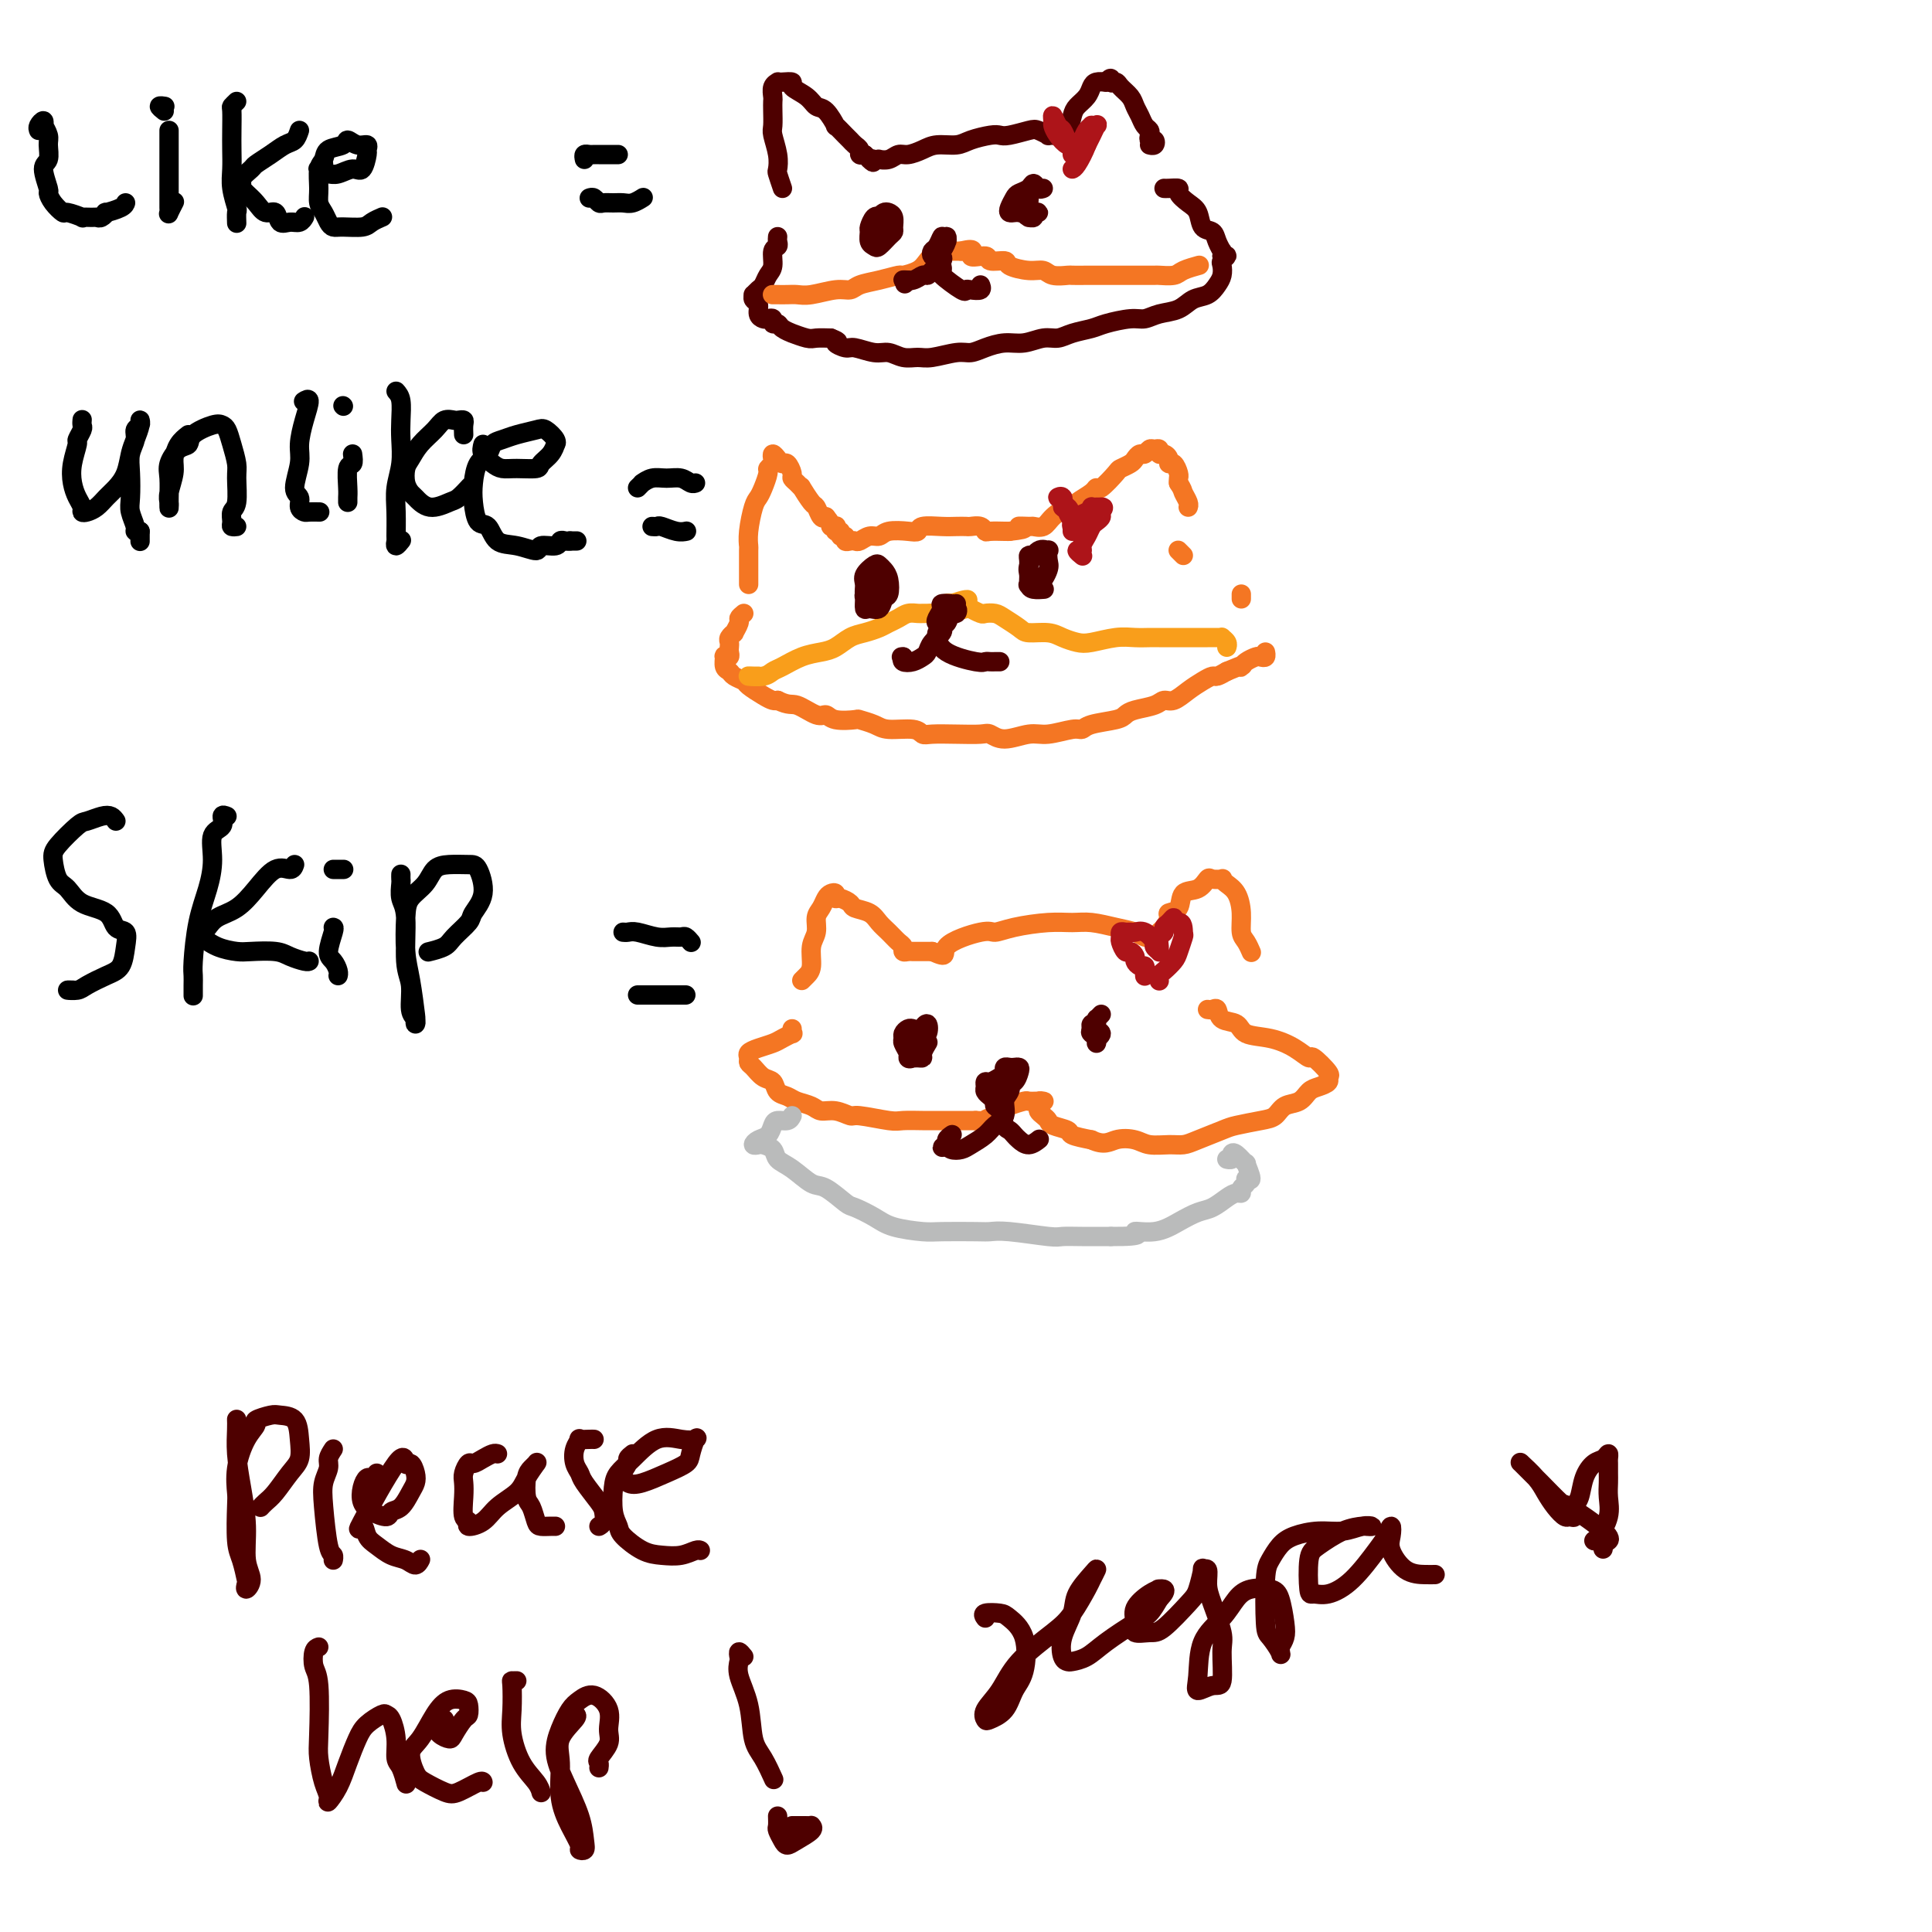 <svg viewBox='0 0 400 400' version='1.1' xmlns='http://www.w3.org/2000/svg' xmlns:xlink='http://www.w3.org/1999/xlink'><g fill='none' stroke='#000000' stroke-width='4' stroke-linecap='round' stroke-linejoin='round'><path d='M8,27c-0.111,-0.275 -0.222,-0.551 0,-1c0.222,-0.449 0.777,-1.072 1,-1c0.223,0.072 0.114,0.839 0,1c-0.114,0.161 -0.231,-0.283 0,0c0.231,0.283 0.812,1.291 1,2c0.188,0.709 -0.017,1.117 0,2c0.017,0.883 0.255,2.242 0,3c-0.255,0.758 -1.003,0.915 -1,2c0.003,1.085 0.758,3.099 1,4c0.242,0.901 -0.028,0.690 0,1c0.028,0.310 0.356,1.141 1,2c0.644,0.859 1.605,1.747 2,2c0.395,0.253 0.224,-0.129 1,0c0.776,0.129 2.498,0.768 3,1c0.502,0.232 -0.215,0.058 0,0c0.215,-0.058 1.361,-0.001 2,0c0.639,0.001 0.770,-0.055 1,0c0.230,0.055 0.559,0.221 1,0c0.441,-0.221 0.994,-0.830 1,-1c0.006,-0.170 -0.534,0.099 0,0c0.534,-0.099 2.144,-0.565 3,-1c0.856,-0.435 0.959,-0.839 1,-1c0.041,-0.161 0.021,-0.081 0,0'/><path d='M35,27c0.000,0.865 0.000,1.730 0,2c-0.000,0.270 -0.000,-0.054 0,1c0.000,1.054 0.000,3.487 0,5c-0.000,1.513 -0.001,2.106 0,3c0.001,0.894 0.004,2.089 0,3c-0.004,0.911 -0.015,1.540 0,2c0.015,0.460 0.056,0.752 0,1c-0.056,0.248 -0.207,0.451 0,0c0.207,-0.451 0.774,-1.558 1,-2c0.226,-0.442 0.113,-0.221 0,0'/><path d='M34,23c-0.533,-0.422 -1.067,-0.844 -1,-1c0.067,-0.156 0.733,-0.044 1,0c0.267,0.044 0.133,0.022 0,0'/><path d='M49,21c-0.422,0.405 -0.845,0.810 -1,1c-0.155,0.190 -0.043,0.163 0,1c0.043,0.837 0.015,2.536 0,4c-0.015,1.464 -0.018,2.691 0,4c0.018,1.309 0.057,2.698 0,4c-0.057,1.302 -0.212,2.517 0,4c0.212,1.483 0.789,3.232 1,4c0.211,0.768 0.057,0.553 0,1c-0.057,0.447 -0.016,1.556 0,2c0.016,0.444 0.008,0.222 0,0'/><path d='M62,27c-0.264,0.778 -0.528,1.555 -1,2c-0.472,0.445 -1.154,0.556 -2,1c-0.846,0.444 -1.858,1.219 -3,2c-1.142,0.781 -2.416,1.567 -3,2c-0.584,0.433 -0.479,0.511 -1,1c-0.521,0.489 -1.668,1.387 -2,2c-0.332,0.613 0.152,0.940 0,1c-0.152,0.060 -0.939,-0.148 -1,0c-0.061,0.148 0.603,0.650 1,1c0.397,0.350 0.525,0.546 1,1c0.475,0.454 1.296,1.165 2,2c0.704,0.835 1.291,1.794 2,2c0.709,0.206 1.538,-0.341 2,0c0.462,0.341 0.555,1.569 1,2c0.445,0.431 1.243,0.064 2,0c0.757,-0.064 1.473,0.175 2,0c0.527,-0.175 0.865,-0.764 1,-1c0.135,-0.236 0.068,-0.118 0,0'/><path d='M67,34c-0.398,0.454 -0.795,0.907 -1,1c-0.205,0.093 -0.217,-0.176 0,0c0.217,0.176 0.663,0.796 1,1c0.337,0.204 0.563,-0.009 1,0c0.437,0.009 1.083,0.238 2,0c0.917,-0.238 2.104,-0.944 3,-1c0.896,-0.056 1.503,0.536 2,0c0.497,-0.536 0.886,-2.201 1,-3c0.114,-0.799 -0.047,-0.733 0,-1c0.047,-0.267 0.303,-0.868 0,-1c-0.303,-0.132 -1.166,0.206 -2,0c-0.834,-0.206 -1.639,-0.955 -2,-1c-0.361,-0.045 -0.279,0.613 -1,1c-0.721,0.387 -2.247,0.502 -3,1c-0.753,0.498 -0.735,1.379 -1,2c-0.265,0.621 -0.814,0.982 -1,2c-0.186,1.018 -0.009,2.693 0,4c0.009,1.307 -0.151,2.245 0,3c0.151,0.755 0.614,1.327 1,2c0.386,0.673 0.694,1.445 1,2c0.306,0.555 0.611,0.891 1,1c0.389,0.109 0.861,-0.009 2,0c1.139,0.009 2.944,0.147 4,0c1.056,-0.147 1.361,-0.578 2,-1c0.639,-0.422 1.611,-0.835 2,-1c0.389,-0.165 0.194,-0.083 0,0'/><path d='M121,33c-0.087,-0.423 -0.174,-0.845 0,-1c0.174,-0.155 0.610,-0.041 1,0c0.390,0.041 0.735,0.011 1,0c0.265,-0.011 0.449,-0.003 1,0c0.551,0.003 1.467,0.001 2,0c0.533,-0.001 0.682,-0.000 1,0c0.318,0.000 0.805,0.000 1,0c0.195,-0.000 0.097,-0.000 0,0'/><path d='M122,41c0.327,-0.113 0.654,-0.227 1,0c0.346,0.227 0.711,0.794 1,1c0.289,0.206 0.502,0.051 1,0c0.498,-0.051 1.282,0.000 2,0c0.718,-0.000 1.369,-0.053 2,0c0.631,0.053 1.241,0.210 2,0c0.759,-0.210 1.666,-0.787 2,-1c0.334,-0.213 0.095,-0.061 0,0c-0.095,0.061 -0.048,0.030 0,0'/><path d='M17,87c0.009,-0.099 0.017,-0.198 0,0c-0.017,0.198 -0.061,0.692 0,1c0.061,0.308 0.226,0.431 0,1c-0.226,0.569 -0.842,1.584 -1,2c-0.158,0.416 0.144,0.234 0,1c-0.144,0.766 -0.733,2.482 -1,4c-0.267,1.518 -0.213,2.838 0,4c0.213,1.162 0.585,2.166 1,3c0.415,0.834 0.874,1.500 1,2c0.126,0.500 -0.080,0.836 0,1c0.080,0.164 0.445,0.155 1,0c0.555,-0.155 1.301,-0.457 2,-1c0.699,-0.543 1.353,-1.327 2,-2c0.647,-0.673 1.287,-1.234 2,-2c0.713,-0.766 1.497,-1.737 2,-3c0.503,-1.263 0.724,-2.819 1,-4c0.276,-1.181 0.606,-1.989 1,-3c0.394,-1.011 0.853,-2.227 1,-3c0.147,-0.773 -0.017,-1.102 0,-1c0.017,0.102 0.215,0.637 0,1c-0.215,0.363 -0.842,0.555 -1,1c-0.158,0.445 0.153,1.143 0,2c-0.153,0.857 -0.769,1.872 -1,3c-0.231,1.128 -0.077,2.369 0,4c0.077,1.631 0.076,3.653 0,5c-0.076,1.347 -0.227,2.021 0,3c0.227,0.979 0.830,2.264 1,3c0.170,0.736 -0.094,0.925 0,1c0.094,0.075 0.547,0.038 1,0'/><path d='M29,110c0.000,3.667 0.000,1.833 0,0'/><path d='M39,90c-0.724,0.568 -1.448,1.136 -2,2c-0.552,0.864 -0.933,2.025 -1,3c-0.067,0.975 0.178,1.765 0,3c-0.178,1.235 -0.780,2.915 -1,4c-0.220,1.085 -0.059,1.574 0,2c0.059,0.426 0.014,0.789 0,1c-0.014,0.211 0.002,0.270 0,0c-0.002,-0.270 -0.021,-0.870 0,-2c0.021,-1.130 0.083,-2.792 0,-4c-0.083,-1.208 -0.310,-1.963 0,-3c0.310,-1.037 1.158,-2.355 2,-3c0.842,-0.645 1.679,-0.616 2,-1c0.321,-0.384 0.127,-1.181 1,-2c0.873,-0.819 2.812,-1.660 4,-2c1.188,-0.340 1.624,-0.179 2,0c0.376,0.179 0.690,0.377 1,1c0.310,0.623 0.615,1.672 1,3c0.385,1.328 0.850,2.937 1,4c0.150,1.063 -0.013,1.581 0,3c0.013,1.419 0.203,3.739 0,5c-0.203,1.261 -0.800,1.462 -1,2c-0.200,0.538 -0.002,1.412 0,2c0.002,0.588 -0.192,0.889 0,1c0.192,0.111 0.769,0.032 1,0c0.231,-0.032 0.115,-0.016 0,0'/><path d='M63,83c-0.135,0.087 -0.269,0.174 0,0c0.269,-0.174 0.943,-0.607 1,0c0.057,0.607 -0.503,2.256 -1,4c-0.497,1.744 -0.933,3.584 -1,5c-0.067,1.416 0.234,2.408 0,4c-0.234,1.592 -1.003,3.786 -1,5c0.003,1.214 0.779,1.450 1,2c0.221,0.550 -0.112,1.415 0,2c0.112,0.585 0.669,0.889 1,1c0.331,0.111 0.435,0.030 1,0c0.565,-0.030 1.590,-0.009 2,0c0.410,0.009 0.205,0.004 0,0'/><path d='M73,94c0.113,0.839 0.226,1.679 0,2c-0.226,0.321 -0.793,0.125 -1,1c-0.207,0.875 -0.056,2.822 0,4c0.056,1.178 0.015,1.586 0,2c-0.015,0.414 -0.004,0.832 0,1c0.004,0.168 0.002,0.084 0,0'/><path d='M71,84c0.000,0.000 0.100,0.100 0.1,0.1'/><path d='M82,81c0.420,0.482 0.841,0.964 1,2c0.159,1.036 0.057,2.628 0,4c-0.057,1.372 -0.068,2.526 0,4c0.068,1.474 0.215,3.269 0,5c-0.215,1.731 -0.791,3.397 -1,5c-0.209,1.603 -0.052,3.144 0,5c0.052,1.856 0.000,4.028 0,5c-0.000,0.972 0.051,0.745 0,1c-0.051,0.255 -0.206,0.992 0,1c0.206,0.008 0.773,-0.712 1,-1c0.227,-0.288 0.113,-0.144 0,0'/><path d='M96,90c-0.026,-0.733 -0.052,-1.466 0,-2c0.052,-0.534 0.181,-0.870 0,-1c-0.181,-0.130 -0.671,-0.054 -1,0c-0.329,0.054 -0.497,0.087 -1,0c-0.503,-0.087 -1.340,-0.295 -2,0c-0.660,0.295 -1.145,1.094 -2,2c-0.855,0.906 -2.082,1.921 -3,3c-0.918,1.079 -1.526,2.224 -2,3c-0.474,0.776 -0.813,1.183 -1,2c-0.187,0.817 -0.222,2.044 0,3c0.222,0.956 0.702,1.642 1,2c0.298,0.358 0.413,0.390 1,1c0.587,0.610 1.646,1.799 3,2c1.354,0.201 3.002,-0.585 4,-1c0.998,-0.415 1.346,-0.458 2,-1c0.654,-0.542 1.616,-1.583 2,-2c0.384,-0.417 0.192,-0.208 0,0'/><path d='M100,92c-0.182,0.650 -0.364,1.299 0,2c0.364,0.701 1.273,1.453 2,2c0.727,0.547 1.273,0.887 2,1c0.727,0.113 1.635,-0.002 3,0c1.365,0.002 3.188,0.120 4,0c0.812,-0.120 0.611,-0.479 1,-1c0.389,-0.521 1.366,-1.205 2,-2c0.634,-0.795 0.926,-1.702 1,-2c0.074,-0.298 -0.070,0.014 0,0c0.070,-0.014 0.353,-0.354 0,-1c-0.353,-0.646 -1.341,-1.597 -2,-2c-0.659,-0.403 -0.988,-0.259 -2,0c-1.012,0.259 -2.709,0.634 -4,1c-1.291,0.366 -2.178,0.723 -3,1c-0.822,0.277 -1.580,0.474 -2,1c-0.420,0.526 -0.503,1.382 -1,2c-0.497,0.618 -1.409,1.000 -2,2c-0.591,1.000 -0.861,2.618 -1,4c-0.139,1.382 -0.145,2.527 0,4c0.145,1.473 0.442,3.275 1,4c0.558,0.725 1.376,0.372 2,1c0.624,0.628 1.053,2.236 2,3c0.947,0.764 2.411,0.684 4,1c1.589,0.316 3.305,1.027 4,1c0.695,-0.027 0.371,-0.792 1,-1c0.629,-0.208 2.210,0.140 3,0c0.790,-0.140 0.790,-0.768 1,-1c0.210,-0.232 0.632,-0.066 1,0c0.368,0.066 0.684,0.033 1,0'/><path d='M118,112c2.500,0.000 1.250,0.000 0,0'/><path d='M132,101c0.464,-0.454 0.929,-0.907 1,-1c0.071,-0.093 -0.251,0.175 0,0c0.251,-0.175 1.076,-0.793 2,-1c0.924,-0.207 1.946,-0.003 3,0c1.054,0.003 2.138,-0.195 3,0c0.862,0.195 1.501,0.783 2,1c0.499,0.217 0.857,0.062 1,0c0.143,-0.062 0.072,-0.031 0,0'/><path d='M135,109c0.384,0.030 0.769,0.061 1,0c0.231,-0.061 0.309,-0.212 1,0c0.691,0.212 1.994,0.788 3,1c1.006,0.212 1.716,0.061 2,0c0.284,-0.061 0.142,-0.030 0,0'/><path d='M24,170c-0.279,-0.393 -0.558,-0.786 -1,-1c-0.442,-0.214 -1.047,-0.250 -2,0c-0.953,0.250 -2.253,0.785 -3,1c-0.747,0.215 -0.941,0.111 -2,1c-1.059,0.889 -2.985,2.770 -4,4c-1.015,1.230 -1.120,1.809 -1,3c0.120,1.191 0.465,2.995 1,4c0.535,1.005 1.261,1.209 2,2c0.739,0.791 1.491,2.167 3,3c1.509,0.833 3.776,1.123 5,2c1.224,0.877 1.406,2.342 2,3c0.594,0.658 1.599,0.508 2,1c0.401,0.492 0.197,1.624 0,3c-0.197,1.376 -0.387,2.996 -1,4c-0.613,1.004 -1.649,1.393 -3,2c-1.351,0.607 -3.017,1.430 -4,2c-0.983,0.570 -1.284,0.885 -2,1c-0.716,0.115 -1.847,0.031 -2,0c-0.153,-0.031 0.670,-0.009 1,0c0.330,0.009 0.165,0.004 0,0'/><path d='M47,169c-0.485,-0.196 -0.969,-0.393 -1,0c-0.031,0.393 0.392,1.374 0,2c-0.392,0.626 -1.597,0.895 -2,2c-0.403,1.105 -0.003,3.044 0,5c0.003,1.956 -0.392,3.927 -1,6c-0.608,2.073 -1.431,4.248 -2,7c-0.569,2.752 -0.885,6.083 -1,8c-0.115,1.917 -0.031,2.421 0,3c0.031,0.579 0.008,1.233 0,2c-0.008,0.767 -0.002,1.648 0,2c0.002,0.352 0.001,0.176 0,0'/><path d='M61,179c-0.179,0.515 -0.359,1.030 -1,1c-0.641,-0.030 -1.744,-0.604 -3,0c-1.256,0.604 -2.665,2.386 -4,4c-1.335,1.614 -2.594,3.062 -4,4c-1.406,0.938 -2.957,1.368 -4,2c-1.043,0.632 -1.576,1.465 -2,2c-0.424,0.535 -0.737,0.770 -1,1c-0.263,0.230 -0.474,0.453 0,1c0.474,0.547 1.634,1.417 3,2c1.366,0.583 2.937,0.878 4,1c1.063,0.122 1.620,0.071 3,0c1.380,-0.071 3.585,-0.163 5,0c1.415,0.163 2.039,0.580 3,1c0.961,0.420 2.259,0.844 3,1c0.741,0.156 0.926,0.045 1,0c0.074,-0.045 0.037,-0.022 0,0'/><path d='M69,192c0.135,0.016 0.271,0.032 0,1c-0.271,0.968 -0.948,2.886 -1,4c-0.052,1.114 0.522,1.422 1,2c0.478,0.578 0.859,1.425 1,2c0.141,0.575 0.040,0.879 0,1c-0.040,0.121 -0.020,0.061 0,0'/><path d='M69,180c0.833,0.000 1.667,0.000 2,0c0.333,0.000 0.167,0.000 0,0'/><path d='M83,181c-0.009,0.385 -0.018,0.771 0,1c0.018,0.229 0.061,0.303 0,1c-0.061,0.697 -0.228,2.018 0,3c0.228,0.982 0.849,1.625 1,4c0.151,2.375 -0.170,6.484 0,9c0.170,2.516 0.830,3.440 1,5c0.170,1.560 -0.150,3.755 0,5c0.150,1.245 0.769,1.541 1,2c0.231,0.459 0.072,1.081 0,1c-0.072,-0.081 -0.058,-0.864 0,-1c0.058,-0.136 0.160,0.375 0,-1c-0.160,-1.375 -0.583,-4.636 -1,-7c-0.417,-2.364 -0.828,-3.831 -1,-6c-0.172,-2.169 -0.105,-5.040 0,-7c0.105,-1.960 0.248,-3.008 1,-4c0.752,-0.992 2.113,-1.926 3,-3c0.887,-1.074 1.301,-2.287 2,-3c0.699,-0.713 1.683,-0.927 3,-1c1.317,-0.073 2.969,-0.004 4,0c1.031,0.004 1.443,-0.056 2,1c0.557,1.056 1.259,3.228 1,5c-0.259,1.772 -1.478,3.144 -2,4c-0.522,0.856 -0.347,1.196 -1,2c-0.653,0.804 -2.134,2.071 -3,3c-0.866,0.929 -1.118,1.519 -2,2c-0.882,0.481 -2.395,0.852 -3,1c-0.605,0.148 -0.303,0.074 0,0'/></g>
<g fill='none' stroke='#4E0000' stroke-width='4' stroke-linecap='round' stroke-linejoin='round'><path d='M162,39c-0.415,-1.216 -0.829,-2.432 -1,-3c-0.171,-0.568 -0.098,-0.487 0,-1c0.098,-0.513 0.222,-1.619 0,-3c-0.222,-1.381 -0.791,-3.038 -1,-4c-0.209,-0.962 -0.057,-1.231 0,-2c0.057,-0.769 0.019,-2.038 0,-3c-0.019,-0.962 -0.020,-1.617 0,-2c0.020,-0.383 0.059,-0.495 0,-1c-0.059,-0.505 -0.218,-1.404 0,-2c0.218,-0.596 0.812,-0.889 1,-1c0.188,-0.111 -0.031,-0.038 0,0c0.031,0.038 0.312,0.042 1,0c0.688,-0.042 1.783,-0.130 2,0c0.217,0.130 -0.445,0.477 0,1c0.445,0.523 1.998,1.220 3,2c1.002,0.780 1.452,1.641 2,2c0.548,0.359 1.194,0.215 2,1c0.806,0.785 1.774,2.501 2,3c0.226,0.499 -0.289,-0.217 0,0c0.289,0.217 1.383,1.368 2,2c0.617,0.632 0.756,0.744 1,1c0.244,0.256 0.591,0.656 1,1c0.409,0.344 0.879,0.631 1,1c0.121,0.369 -0.108,0.820 0,1c0.108,0.180 0.554,0.090 1,0'/><path d='M179,32c2.969,2.547 1.390,1.416 1,1c-0.390,-0.416 0.409,-0.115 1,0c0.591,0.115 0.972,0.046 1,0c0.028,-0.046 -0.299,-0.068 0,0c0.299,0.068 1.223,0.224 2,0c0.777,-0.224 1.409,-0.830 2,-1c0.591,-0.170 1.143,0.095 2,0c0.857,-0.095 2.019,-0.551 3,-1c0.981,-0.449 1.782,-0.891 3,-1c1.218,-0.109 2.852,0.115 4,0c1.148,-0.115 1.810,-0.570 3,-1c1.190,-0.430 2.909,-0.834 4,-1c1.091,-0.166 1.554,-0.093 2,0c0.446,0.093 0.874,0.207 2,0c1.126,-0.207 2.948,-0.735 4,-1c1.052,-0.265 1.332,-0.268 2,0c0.668,0.268 1.723,0.808 2,1c0.277,0.192 -0.225,0.035 0,0c0.225,-0.035 1.177,0.051 2,0c0.823,-0.051 1.516,-0.241 2,-1c0.484,-0.759 0.759,-2.088 1,-3c0.241,-0.912 0.449,-1.407 1,-2c0.551,-0.593 1.447,-1.283 2,-2c0.553,-0.717 0.764,-1.462 1,-2c0.236,-0.538 0.496,-0.868 1,-1c0.504,-0.132 1.252,-0.066 2,0'/><path d='M229,17c1.412,-1.538 0.942,-0.382 1,0c0.058,0.382 0.646,-0.011 1,0c0.354,0.011 0.476,0.426 1,1c0.524,0.574 1.451,1.305 2,2c0.549,0.695 0.722,1.352 1,2c0.278,0.648 0.662,1.288 1,2c0.338,0.712 0.630,1.496 1,2c0.370,0.504 0.818,0.727 1,1c0.182,0.273 0.098,0.595 0,1c-0.098,0.405 -0.208,0.893 0,1c0.208,0.107 0.736,-0.167 1,0c0.264,0.167 0.263,0.776 0,1c-0.263,0.224 -0.790,0.064 -1,0c-0.210,-0.064 -0.105,-0.032 0,0'/><path d='M161,49c-0.032,0.319 -0.064,0.637 0,1c0.064,0.363 0.224,0.769 0,1c-0.224,0.231 -0.833,0.285 -1,1c-0.167,0.715 0.109,2.090 0,3c-0.109,0.910 -0.603,1.353 -1,2c-0.397,0.647 -0.696,1.497 -1,2c-0.304,0.503 -0.613,0.659 -1,1c-0.387,0.341 -0.851,0.869 -1,1c-0.149,0.131 0.016,-0.133 0,0c-0.016,0.133 -0.212,0.663 0,1c0.212,0.337 0.831,0.482 1,1c0.169,0.518 -0.113,1.411 0,2c0.113,0.589 0.622,0.875 1,1c0.378,0.125 0.625,0.089 1,0c0.375,-0.089 0.879,-0.230 1,0c0.121,0.230 -0.142,0.831 0,1c0.142,0.169 0.689,-0.095 1,0c0.311,0.095 0.386,0.547 1,1c0.614,0.453 1.767,0.906 2,1c0.233,0.094 -0.453,-0.171 0,0c0.453,0.171 2.045,0.777 3,1c0.955,0.223 1.273,0.064 2,0c0.727,-0.064 1.864,-0.032 3,0'/><path d='M172,70c2.443,0.935 1.052,0.771 1,1c-0.052,0.229 1.235,0.850 2,1c0.765,0.150 1.009,-0.170 2,0c0.991,0.170 2.728,0.831 4,1c1.272,0.169 2.081,-0.155 3,0c0.919,0.155 1.950,0.788 3,1c1.050,0.212 2.118,0.001 3,0c0.882,-0.001 1.579,0.206 3,0c1.421,-0.206 3.566,-0.825 5,-1c1.434,-0.175 2.159,0.093 3,0c0.841,-0.093 1.800,-0.546 3,-1c1.200,-0.454 2.641,-0.909 4,-1c1.359,-0.091 2.636,0.183 4,0c1.364,-0.183 2.813,-0.822 4,-1c1.187,-0.178 2.110,0.106 3,0c0.890,-0.106 1.746,-0.602 3,-1c1.254,-0.398 2.904,-0.698 4,-1c1.096,-0.302 1.637,-0.605 3,-1c1.363,-0.395 3.547,-0.883 5,-1c1.453,-0.117 2.175,0.138 3,0c0.825,-0.138 1.755,-0.670 3,-1c1.245,-0.330 2.807,-0.458 4,-1c1.193,-0.542 2.019,-1.497 3,-2c0.981,-0.503 2.118,-0.554 3,-1c0.882,-0.446 1.509,-1.286 2,-2c0.491,-0.714 0.847,-1.302 1,-2c0.153,-0.698 0.103,-1.507 0,-2c-0.103,-0.493 -0.258,-0.671 0,-1c0.258,-0.329 0.931,-0.808 1,-1c0.069,-0.192 -0.465,-0.096 -1,0'/><path d='M253,53c0.141,-1.179 -0.008,-1.126 0,-1c0.008,0.126 0.171,0.325 0,0c-0.171,-0.325 -0.678,-1.175 -1,-2c-0.322,-0.825 -0.458,-1.625 -1,-2c-0.542,-0.375 -1.488,-0.325 -2,-1c-0.512,-0.675 -0.589,-2.076 -1,-3c-0.411,-0.924 -1.158,-1.372 -2,-2c-0.842,-0.628 -1.781,-1.436 -2,-2c-0.219,-0.564 0.281,-0.883 0,-1c-0.281,-0.117 -1.345,-0.031 -2,0c-0.655,0.031 -0.901,0.009 -1,0c-0.099,-0.009 -0.049,-0.004 0,0'/></g>
<g fill='none' stroke='#F47623' stroke-width='4' stroke-linecap='round' stroke-linejoin='round'><path d='M160,61c-0.065,0.001 -0.130,0.001 0,0c0.130,-0.001 0.453,-0.004 1,0c0.547,0.004 1.316,0.016 2,0c0.684,-0.016 1.284,-0.060 2,0c0.716,0.060 1.548,0.224 3,0c1.452,-0.224 3.524,-0.834 5,-1c1.476,-0.166 2.354,0.114 3,0c0.646,-0.114 1.058,-0.621 2,-1c0.942,-0.379 2.412,-0.629 4,-1c1.588,-0.371 3.294,-0.864 4,-1c0.706,-0.136 0.414,0.084 1,0c0.586,-0.084 2.052,-0.472 3,-1c0.948,-0.528 1.378,-1.195 2,-2c0.622,-0.805 1.437,-1.746 2,-2c0.563,-0.254 0.873,0.181 1,0c0.127,-0.181 0.071,-0.977 0,-1c-0.071,-0.023 -0.157,0.726 0,1c0.157,0.274 0.558,0.074 1,0c0.442,-0.074 0.927,-0.020 1,0c0.073,0.020 -0.265,0.006 0,0c0.265,-0.006 1.132,-0.003 2,0'/><path d='M199,52c3.832,-0.994 1.913,0.521 2,1c0.087,0.479 2.179,-0.078 3,0c0.821,0.078 0.370,0.790 1,1c0.630,0.210 2.341,-0.084 3,0c0.659,0.084 0.264,0.544 1,1c0.736,0.456 2.601,0.907 4,1c1.399,0.093 2.331,-0.171 3,0c0.669,0.171 1.074,0.778 2,1c0.926,0.222 2.372,0.060 3,0c0.628,-0.060 0.437,-0.016 1,0c0.563,0.016 1.878,0.004 3,0c1.122,-0.004 2.049,-0.001 3,0c0.951,0.001 1.927,0.000 3,0c1.073,-0.000 2.245,0.001 3,0c0.755,-0.001 1.093,-0.003 2,0c0.907,0.003 2.384,0.011 3,0c0.616,-0.011 0.372,-0.041 1,0c0.628,0.041 2.130,0.155 3,0c0.870,-0.155 1.110,-0.578 2,-1c0.890,-0.422 2.432,-0.845 3,-1c0.568,-0.155 0.162,-0.044 0,0c-0.162,0.044 -0.081,0.022 0,0'/></g>
<g fill='none' stroke='#4E0000' stroke-width='4' stroke-linecap='round' stroke-linejoin='round'><path d='M181,48c0.030,-0.147 0.060,-0.295 0,0c-0.060,0.295 -0.212,1.032 0,1c0.212,-0.032 0.786,-0.834 1,-1c0.214,-0.166 0.068,0.302 0,0c-0.068,-0.302 -0.056,-1.375 0,-2c0.056,-0.625 0.158,-0.802 0,-1c-0.158,-0.198 -0.575,-0.418 -1,0c-0.425,0.418 -0.858,1.473 -1,2c-0.142,0.527 0.007,0.527 0,1c-0.007,0.473 -0.170,1.420 0,2c0.170,0.580 0.672,0.795 1,1c0.328,0.205 0.481,0.402 1,0c0.519,-0.402 1.404,-1.404 2,-2c0.596,-0.596 0.903,-0.787 1,-1c0.097,-0.213 -0.015,-0.447 0,-1c0.015,-0.553 0.158,-1.424 0,-2c-0.158,-0.576 -0.616,-0.856 -1,-1c-0.384,-0.144 -0.692,-0.153 -1,0c-0.308,0.153 -0.614,0.469 -1,1c-0.386,0.531 -0.850,1.277 -1,2c-0.150,0.723 0.015,1.423 0,2c-0.015,0.577 -0.210,1.031 0,1c0.210,-0.031 0.826,-0.547 1,-1c0.174,-0.453 -0.093,-0.844 0,-1c0.093,-0.156 0.547,-0.078 1,0'/><path d='M183,48c-0.333,0.500 -0.167,0.250 0,0'/><path d='M216,39c-0.325,0.137 -0.650,0.273 -1,0c-0.350,-0.273 -0.724,-0.956 -1,-1c-0.276,-0.044 -0.453,0.552 -1,1c-0.547,0.448 -1.464,0.747 -2,1c-0.536,0.253 -0.691,0.460 -1,1c-0.309,0.540 -0.774,1.414 -1,2c-0.226,0.586 -0.214,0.886 0,1c0.214,0.114 0.632,0.043 1,0c0.368,-0.043 0.688,-0.058 1,0c0.312,0.058 0.616,0.191 1,0c0.384,-0.191 0.849,-0.704 1,-1c0.151,-0.296 -0.013,-0.374 0,-1c0.013,-0.626 0.204,-1.800 0,-2c-0.204,-0.200 -0.802,0.573 -1,1c-0.198,0.427 0.004,0.508 0,1c-0.004,0.492 -0.212,1.396 0,2c0.212,0.604 0.846,0.908 1,1c0.154,0.092 -0.173,-0.028 0,0c0.173,0.028 0.845,0.204 1,0c0.155,-0.204 -0.206,-0.787 0,-1c0.206,-0.213 0.978,-0.057 1,0c0.022,0.057 -0.708,0.016 -1,0c-0.292,-0.016 -0.146,-0.008 0,0'/><path d='M195,50c0.084,-0.626 0.169,-1.253 0,-1c-0.169,0.253 -0.591,1.384 -1,2c-0.409,0.616 -0.804,0.717 -1,1c-0.196,0.283 -0.192,0.749 0,1c0.192,0.251 0.573,0.287 1,0c0.427,-0.287 0.900,-0.896 1,-1c0.100,-0.104 -0.173,0.297 0,0c0.173,-0.297 0.793,-1.292 1,-2c0.207,-0.708 0.003,-1.128 0,-1c-0.003,0.128 0.195,0.804 0,1c-0.195,0.196 -0.785,-0.088 -1,0c-0.215,0.088 -0.056,0.547 0,1c0.056,0.453 0.008,0.898 0,1c-0.008,0.102 0.023,-0.140 0,0c-0.023,0.140 -0.099,0.664 0,1c0.099,0.336 0.375,0.486 0,1c-0.375,0.514 -1.401,1.392 -2,2c-0.599,0.608 -0.771,0.948 -1,1c-0.229,0.052 -0.515,-0.182 -1,0c-0.485,0.182 -1.169,0.780 -2,1c-0.831,0.220 -1.809,0.063 -2,0c-0.191,-0.063 0.404,-0.031 1,0'/><path d='M188,58c-1.167,1.333 -0.583,0.667 0,0'/><path d='M195,53c0.008,0.338 0.016,0.676 0,1c-0.016,0.324 -0.057,0.633 0,1c0.057,0.367 0.213,0.792 0,1c-0.213,0.208 -0.796,0.200 0,1c0.796,0.800 2.970,2.407 4,3c1.030,0.593 0.917,0.173 1,0c0.083,-0.173 0.362,-0.098 1,0c0.638,0.098 1.633,0.219 2,0c0.367,-0.219 0.105,-0.777 0,-1c-0.105,-0.223 -0.052,-0.112 0,0'/></g>
<g fill='none' stroke='#AD1419' stroke-width='4' stroke-linecap='round' stroke-linejoin='round'><path d='M222,32c-0.024,-0.324 -0.048,-0.649 0,-1c0.048,-0.351 0.167,-0.729 0,-1c-0.167,-0.271 -0.619,-0.433 -1,-1c-0.381,-0.567 -0.691,-1.537 -1,-2c-0.309,-0.463 -0.617,-0.420 -1,-1c-0.383,-0.580 -0.842,-1.783 -1,-2c-0.158,-0.217 -0.014,0.554 0,1c0.014,0.446 -0.102,0.569 0,1c0.102,0.431 0.423,1.170 1,2c0.577,0.830 1.412,1.751 2,2c0.588,0.249 0.931,-0.174 1,0c0.069,0.174 -0.135,0.947 0,1c0.135,0.053 0.610,-0.613 1,-1c0.390,-0.387 0.697,-0.496 1,-1c0.303,-0.504 0.604,-1.405 1,-2c0.396,-0.595 0.888,-0.886 1,-1c0.112,-0.114 -0.155,-0.053 0,0c0.155,0.053 0.732,0.097 1,0c0.268,-0.097 0.226,-0.334 0,0c-0.226,0.334 -0.636,1.238 -1,2c-0.364,0.762 -0.682,1.381 -1,2'/><path d='M225,30c-0.547,1.464 -1.415,3.124 -2,4c-0.585,0.876 -0.888,0.967 -1,1c-0.112,0.033 -0.032,0.010 0,0c0.032,-0.010 0.016,-0.005 0,0'/></g>
<g fill='none' stroke='#F47623' stroke-width='4' stroke-linecap='round' stroke-linejoin='round'><path d='M155,121c0.000,-0.165 0.000,-0.330 0,-1c-0.000,-0.670 -0.001,-1.847 0,-2c0.001,-0.153 0.003,0.716 0,0c-0.003,-0.716 -0.012,-3.017 0,-4c0.012,-0.983 0.044,-0.646 0,-1c-0.044,-0.354 -0.166,-1.398 0,-3c0.166,-1.602 0.618,-3.763 1,-5c0.382,-1.237 0.695,-1.550 1,-2c0.305,-0.450 0.604,-1.037 1,-2c0.396,-0.963 0.890,-2.301 1,-3c0.110,-0.699 -0.164,-0.759 0,-1c0.164,-0.241 0.765,-0.663 1,-1c0.235,-0.337 0.104,-0.590 0,-1c-0.104,-0.410 -0.182,-0.979 0,-1c0.182,-0.021 0.622,0.505 1,1c0.378,0.495 0.692,0.958 1,1c0.308,0.042 0.609,-0.338 1,0c0.391,0.338 0.874,1.394 1,2c0.126,0.606 -0.103,0.762 0,1c0.103,0.238 0.538,0.559 1,1c0.462,0.441 0.950,1.001 1,1c0.050,-0.001 -0.337,-0.564 0,0c0.337,0.564 1.400,2.254 2,3c0.600,0.746 0.739,0.547 1,1c0.261,0.453 0.646,1.558 1,2c0.354,0.442 0.677,0.221 1,0'/><path d='M171,107c1.869,2.305 1.041,2.066 1,2c-0.041,-0.066 0.706,0.039 1,0c0.294,-0.039 0.135,-0.222 0,0c-0.135,0.222 -0.247,0.848 0,1c0.247,0.152 0.854,-0.169 1,0c0.146,0.169 -0.168,0.830 0,1c0.168,0.170 0.818,-0.149 1,0c0.182,0.149 -0.103,0.768 0,1c0.103,0.232 0.594,0.077 1,0c0.406,-0.077 0.726,-0.077 1,0c0.274,0.077 0.503,0.231 1,0c0.497,-0.231 1.261,-0.845 2,-1c0.739,-0.155 1.452,0.151 2,0c0.548,-0.151 0.930,-0.758 2,-1c1.070,-0.242 2.828,-0.117 4,0c1.172,0.117 1.757,0.228 2,0c0.243,-0.228 0.144,-0.793 1,-1c0.856,-0.207 2.667,-0.057 4,0c1.333,0.057 2.189,0.019 3,0c0.811,-0.019 1.577,-0.019 2,0c0.423,0.019 0.502,0.058 1,0c0.498,-0.058 1.415,-0.212 2,0c0.585,0.212 0.837,0.789 1,1c0.163,0.211 0.236,0.057 1,0c0.764,-0.057 2.218,-0.016 3,0c0.782,0.016 0.891,0.008 1,0'/><path d='M209,110c5.136,-0.538 2.477,-0.882 2,-1c-0.477,-0.118 1.227,-0.011 2,0c0.773,0.011 0.613,-0.073 1,0c0.387,0.073 1.320,0.305 2,0c0.680,-0.305 1.107,-1.146 2,-2c0.893,-0.854 2.253,-1.722 3,-2c0.747,-0.278 0.880,0.033 1,0c0.120,-0.033 0.225,-0.412 1,-1c0.775,-0.588 2.220,-1.386 3,-2c0.780,-0.614 0.895,-1.043 1,-1c0.105,0.043 0.199,0.559 1,0c0.801,-0.559 2.309,-2.192 3,-3c0.691,-0.808 0.566,-0.790 1,-1c0.434,-0.210 1.426,-0.649 2,-1c0.574,-0.351 0.731,-0.616 1,-1c0.269,-0.384 0.650,-0.889 1,-1c0.350,-0.111 0.667,0.170 1,0c0.333,-0.170 0.680,-0.792 1,-1c0.320,-0.208 0.611,-0.000 1,0c0.389,0.000 0.874,-0.206 1,0c0.126,0.206 -0.107,0.824 0,1c0.107,0.176 0.554,-0.090 1,0c0.446,0.090 0.890,0.535 1,1c0.110,0.465 -0.114,0.951 0,1c0.114,0.049 0.567,-0.337 1,0c0.433,0.337 0.847,1.398 1,2c0.153,0.602 0.044,0.743 0,1c-0.044,0.257 -0.022,0.628 0,1'/><path d='M244,100c0.939,1.431 0.788,1.507 1,2c0.212,0.493 0.788,1.402 1,2c0.212,0.598 0.061,0.885 0,1c-0.061,0.115 -0.030,0.057 0,0'/><path d='M154,127c-0.455,0.372 -0.910,0.744 -1,1c-0.090,0.256 0.186,0.397 0,1c-0.186,0.603 -0.834,1.667 -1,2c-0.166,0.333 0.152,-0.066 0,0c-0.152,0.066 -0.772,0.596 -1,1c-0.228,0.404 -0.065,0.683 0,1c0.065,0.317 0.032,0.672 0,1c-0.032,0.328 -0.062,0.631 0,1c0.062,0.369 0.216,0.806 0,1c-0.216,0.194 -0.802,0.146 -1,0c-0.198,-0.146 -0.007,-0.390 0,0c0.007,0.390 -0.169,1.413 0,2c0.169,0.587 0.682,0.738 1,1c0.318,0.262 0.442,0.634 1,1c0.558,0.366 1.550,0.725 2,1c0.450,0.275 0.358,0.465 1,1c0.642,0.535 2.019,1.413 3,2c0.981,0.587 1.566,0.882 2,1c0.434,0.118 0.717,0.059 1,0'/><path d='M161,145c2.393,1.184 2.877,0.643 4,1c1.123,0.357 2.887,1.612 4,2c1.113,0.388 1.576,-0.089 2,0c0.424,0.089 0.810,0.746 2,1c1.190,0.254 3.183,0.106 4,0c0.817,-0.106 0.456,-0.168 1,0c0.544,0.168 1.992,0.567 3,1c1.008,0.433 1.577,0.901 3,1c1.423,0.099 3.701,-0.169 5,0c1.299,0.169 1.618,0.776 2,1c0.382,0.224 0.827,0.065 2,0c1.173,-0.065 3.073,-0.036 5,0c1.927,0.036 3.882,0.077 5,0c1.118,-0.077 1.399,-0.273 2,0c0.601,0.273 1.523,1.016 3,1c1.477,-0.016 3.509,-0.792 5,-1c1.491,-0.208 2.441,0.152 4,0c1.559,-0.152 3.727,-0.814 5,-1c1.273,-0.186 1.652,0.105 2,0c0.348,-0.105 0.667,-0.605 2,-1c1.333,-0.395 3.680,-0.684 5,-1c1.320,-0.316 1.613,-0.657 2,-1c0.387,-0.343 0.869,-0.686 2,-1c1.131,-0.314 2.911,-0.598 4,-1c1.089,-0.402 1.486,-0.921 2,-1c0.514,-0.079 1.145,0.281 2,0c0.855,-0.281 1.933,-1.202 3,-2c1.067,-0.798 2.121,-1.472 3,-2c0.879,-0.528 1.583,-0.912 2,-1c0.417,-0.088 0.548,0.118 1,0c0.452,-0.118 1.226,-0.559 2,-1'/><path d='M254,139c4.246,-1.785 3.361,-1.249 3,-1c-0.361,0.249 -0.198,0.211 0,0c0.198,-0.211 0.431,-0.596 1,-1c0.569,-0.404 1.473,-0.826 2,-1c0.527,-0.174 0.677,-0.098 1,0c0.323,0.098 0.818,0.219 1,0c0.182,-0.219 0.052,-0.777 0,-1c-0.052,-0.223 -0.026,-0.112 0,0'/><path d='M257,124c0.000,-0.417 0.000,-0.833 0,-1c0.000,-0.167 0.000,-0.083 0,0'/><path d='M245,115c-0.422,-0.422 -0.844,-0.844 -1,-1c-0.156,-0.156 -0.044,-0.044 0,0c0.044,0.044 0.022,0.022 0,0'/></g>
<g fill='none' stroke='#F99E1B' stroke-width='4' stroke-linecap='round' stroke-linejoin='round'><path d='M157,140c-0.232,0.007 -0.464,0.014 -1,0c-0.536,-0.014 -1.375,-0.049 -1,0c0.375,0.049 1.966,0.182 3,0c1.034,-0.182 1.512,-0.678 2,-1c0.488,-0.322 0.987,-0.471 2,-1c1.013,-0.529 2.539,-1.437 4,-2c1.461,-0.563 2.856,-0.781 4,-1c1.144,-0.219 2.035,-0.440 3,-1c0.965,-0.560 2.002,-1.459 3,-2c0.998,-0.541 1.958,-0.723 3,-1c1.042,-0.277 2.167,-0.649 3,-1c0.833,-0.351 1.375,-0.683 2,-1c0.625,-0.317 1.333,-0.621 2,-1c0.667,-0.379 1.292,-0.834 2,-1c0.708,-0.166 1.499,-0.044 2,0c0.501,0.044 0.713,0.008 1,0c0.287,-0.008 0.650,0.012 1,0c0.350,-0.012 0.686,-0.055 1,0c0.314,0.055 0.605,0.207 1,0c0.395,-0.207 0.893,-0.774 1,-1c0.107,-0.226 -0.178,-0.112 0,0c0.178,0.112 0.817,0.223 1,0c0.183,-0.223 -0.091,-0.778 0,-1c0.091,-0.222 0.545,-0.111 1,0'/><path d='M197,125c6.301,-2.098 2.055,0.156 1,1c-1.055,0.844 1.083,0.278 2,0c0.917,-0.278 0.615,-0.269 1,0c0.385,0.269 1.458,0.796 2,1c0.542,0.204 0.552,0.083 1,0c0.448,-0.083 1.334,-0.128 2,0c0.666,0.128 1.112,0.429 2,1c0.888,0.571 2.219,1.410 3,2c0.781,0.590 1.011,0.930 2,1c0.989,0.070 2.736,-0.128 4,0c1.264,0.128 2.046,0.584 3,1c0.954,0.416 2.080,0.791 3,1c0.920,0.209 1.635,0.252 3,0c1.365,-0.252 3.380,-0.800 5,-1c1.620,-0.200 2.847,-0.054 4,0c1.153,0.054 2.234,0.014 3,0c0.766,-0.014 1.216,-0.004 2,0c0.784,0.004 1.901,0.001 3,0c1.099,-0.001 2.179,-0.000 3,0c0.821,0.000 1.382,-0.001 2,0c0.618,0.001 1.294,0.003 2,0c0.706,-0.003 1.443,-0.011 2,0c0.557,0.011 0.934,0.042 1,0c0.066,-0.042 -0.178,-0.155 0,0c0.178,0.155 0.779,0.580 1,1c0.221,0.420 0.063,0.834 0,1c-0.063,0.166 -0.032,0.083 0,0'/></g>
<g fill='none' stroke='#4E0000' stroke-width='4' stroke-linecap='round' stroke-linejoin='round'><path d='M181,120c-0.453,-0.056 -0.907,-0.113 -1,0c-0.093,0.113 0.173,0.394 0,1c-0.173,0.606 -0.786,1.537 -1,2c-0.214,0.463 -0.030,0.456 0,1c0.030,0.544 -0.093,1.637 0,2c0.093,0.363 0.404,-0.003 1,0c0.596,0.003 1.477,0.376 2,0c0.523,-0.376 0.687,-1.502 1,-2c0.313,-0.498 0.776,-0.370 1,-1c0.224,-0.630 0.210,-2.019 0,-3c-0.210,-0.981 -0.616,-1.553 -1,-2c-0.384,-0.447 -0.745,-0.768 -1,-1c-0.255,-0.232 -0.405,-0.374 -1,0c-0.595,0.374 -1.635,1.264 -2,2c-0.365,0.736 -0.057,1.318 0,2c0.057,0.682 -0.139,1.466 0,2c0.139,0.534 0.613,0.820 1,1c0.387,0.180 0.688,0.256 1,0c0.312,-0.256 0.635,-0.844 1,-1c0.365,-0.156 0.774,0.119 1,0c0.226,-0.119 0.271,-0.631 0,-1c-0.271,-0.369 -0.857,-0.596 -1,-1c-0.143,-0.404 0.158,-0.985 0,-1c-0.158,-0.015 -0.773,0.534 -1,1c-0.227,0.466 -0.065,0.847 0,1c0.065,0.153 0.032,0.076 0,0'/><path d='M214,115c-0.422,-0.056 -0.845,-0.112 -1,0c-0.155,0.112 -0.043,0.394 0,1c0.043,0.606 0.017,1.538 0,2c-0.017,0.462 -0.025,0.454 0,1c0.025,0.546 0.084,1.647 0,2c-0.084,0.353 -0.310,-0.043 0,0c0.310,0.043 1.156,0.524 2,0c0.844,-0.524 1.685,-2.052 2,-3c0.315,-0.948 0.105,-1.316 0,-2c-0.105,-0.684 -0.105,-1.684 0,-2c0.105,-0.316 0.315,0.051 0,0c-0.315,-0.051 -1.154,-0.521 -2,0c-0.846,0.521 -1.697,2.035 -2,3c-0.303,0.965 -0.056,1.383 0,2c0.056,0.617 -0.078,1.433 0,2c0.078,0.567 0.367,0.883 1,1c0.633,0.117 1.609,0.033 2,0c0.391,-0.033 0.195,-0.017 0,0'/><path d='M198,125c-0.485,-0.004 -0.971,-0.009 -1,0c-0.029,0.009 0.398,0.031 0,0c-0.398,-0.031 -1.620,-0.114 -2,0c-0.380,0.114 0.083,0.425 0,1c-0.083,0.575 -0.713,1.414 -1,2c-0.287,0.586 -0.231,0.918 0,1c0.231,0.082 0.638,-0.088 1,0c0.362,0.088 0.679,0.433 1,0c0.321,-0.433 0.646,-1.645 1,-2c0.354,-0.355 0.736,0.147 1,0c0.264,-0.147 0.410,-0.944 0,-1c-0.410,-0.056 -1.376,0.628 -2,1c-0.624,0.372 -0.906,0.431 -1,1c-0.094,0.569 -0.000,1.648 0,2c0.000,0.352 -0.093,-0.022 0,0c0.093,0.022 0.373,0.440 0,1c-0.373,0.560 -1.400,1.261 -2,2c-0.600,0.739 -0.774,1.516 -1,2c-0.226,0.484 -0.504,0.676 -1,1c-0.496,0.324 -1.211,0.779 -2,1c-0.789,0.221 -1.654,0.206 -2,0c-0.346,-0.206 -0.173,-0.603 0,-1'/><path d='M187,136c-0.667,0.000 -0.333,0.000 0,0'/><path d='M194,131c-0.059,0.144 -0.118,0.287 0,1c0.118,0.713 0.413,1.995 2,3c1.587,1.005 4.468,1.733 6,2c1.532,0.267 1.717,0.071 2,0c0.283,-0.071 0.663,-0.019 1,0c0.337,0.019 0.629,0.005 1,0c0.371,-0.005 0.820,-0.001 1,0c0.180,0.001 0.090,0.001 0,0'/></g>
<g fill='none' stroke='#AD1419' stroke-width='4' stroke-linecap='round' stroke-linejoin='round'><path d='M222,110c0.009,-0.438 0.018,-0.877 0,-1c-0.018,-0.123 -0.061,0.069 0,0c0.061,-0.069 0.228,-0.401 0,-1c-0.228,-0.599 -0.851,-1.466 -1,-2c-0.149,-0.534 0.174,-0.734 0,-1c-0.174,-0.266 -0.846,-0.599 -1,-1c-0.154,-0.401 0.210,-0.869 0,-1c-0.210,-0.131 -0.995,0.077 -1,0c-0.005,-0.077 0.769,-0.439 1,0c0.231,0.439 -0.083,1.677 0,2c0.083,0.323 0.562,-0.270 1,0c0.438,0.270 0.833,1.404 1,2c0.167,0.596 0.104,0.654 0,1c-0.104,0.346 -0.248,0.979 0,1c0.248,0.021 0.889,-0.569 1,-1c0.111,-0.431 -0.307,-0.704 0,-1c0.307,-0.296 1.340,-0.615 2,-1c0.660,-0.385 0.948,-0.835 1,-1c0.052,-0.165 -0.130,-0.044 0,0c0.130,0.044 0.574,0.012 1,0c0.426,-0.012 0.836,-0.003 1,0c0.164,0.003 0.082,0.002 0,0'/><path d='M228,105c0.915,-0.130 0.204,0.545 0,1c-0.204,0.455 0.099,0.689 0,1c-0.099,0.311 -0.600,0.700 -1,1c-0.400,0.300 -0.701,0.510 -1,1c-0.299,0.490 -0.598,1.259 -1,2c-0.402,0.741 -0.906,1.453 -1,2c-0.094,0.547 0.222,0.930 0,1c-0.222,0.070 -0.983,-0.174 -1,0c-0.017,0.174 0.709,0.764 1,1c0.291,0.236 0.145,0.118 0,0'/></g>
<g fill='none' stroke='#000000' stroke-width='4' stroke-linecap='round' stroke-linejoin='round'><path d='M129,193c0.297,0.030 0.594,0.061 1,0c0.406,-0.061 0.921,-0.213 2,0c1.079,0.213 2.724,0.793 4,1c1.276,0.207 2.185,0.042 3,0c0.815,-0.042 1.538,0.040 2,0c0.462,-0.040 0.663,-0.203 1,0c0.337,0.203 0.811,0.772 1,1c0.189,0.228 0.095,0.114 0,0'/><path d='M132,206c0.083,0.000 0.166,0.000 1,0c0.834,0.000 2.419,0.000 4,0c1.581,-0.000 3.156,0.000 4,0c0.844,0.000 0.955,0.000 1,0c0.045,0.000 0.022,0.000 0,0'/></g>
<g fill='none' stroke='#F47623' stroke-width='4' stroke-linecap='round' stroke-linejoin='round'><path d='M166,203c0.301,-0.299 0.602,-0.598 1,-1c0.398,-0.402 0.894,-0.909 1,-2c0.106,-1.091 -0.179,-2.768 0,-4c0.179,-1.232 0.821,-2.018 1,-3c0.179,-0.982 -0.106,-2.159 0,-3c0.106,-0.841 0.602,-1.346 1,-2c0.398,-0.654 0.697,-1.458 1,-2c0.303,-0.542 0.610,-0.822 1,-1c0.390,-0.178 0.862,-0.255 1,0c0.138,0.255 -0.058,0.841 0,1c0.058,0.159 0.372,-0.109 1,0c0.628,0.109 1.572,0.595 2,1c0.428,0.405 0.342,0.728 1,1c0.658,0.272 2.061,0.492 3,1c0.939,0.508 1.414,1.303 2,2c0.586,0.697 1.284,1.297 2,2c0.716,0.703 1.449,1.509 2,2c0.551,0.491 0.921,0.668 1,1c0.079,0.332 -0.132,0.821 0,1c0.132,0.179 0.608,0.048 1,0c0.392,-0.048 0.699,-0.013 1,0c0.301,0.013 0.596,0.003 1,0c0.404,-0.003 0.916,-0.001 1,0c0.084,0.001 -0.262,0.000 0,0c0.262,-0.000 1.131,-0.000 2,0'/><path d='M193,197c3.696,1.660 1.937,0.312 3,-1c1.063,-1.312 4.948,-2.586 7,-3c2.052,-0.414 2.270,0.032 3,0c0.730,-0.032 1.972,-0.541 4,-1c2.028,-0.459 4.840,-0.866 7,-1c2.160,-0.134 3.667,0.006 5,0c1.333,-0.006 2.494,-0.158 4,0c1.506,0.158 3.359,0.628 5,1c1.641,0.372 3.069,0.648 4,1c0.931,0.352 1.364,0.781 2,1c0.636,0.219 1.475,0.227 2,0c0.525,-0.227 0.736,-0.689 1,-1c0.264,-0.311 0.580,-0.473 1,-1c0.420,-0.527 0.945,-1.421 1,-2c0.055,-0.579 -0.360,-0.842 0,-1c0.360,-0.158 1.496,-0.210 2,-1c0.504,-0.790 0.377,-2.317 1,-3c0.623,-0.683 1.995,-0.524 3,-1c1.005,-0.476 1.645,-1.589 2,-2c0.355,-0.411 0.427,-0.120 1,0c0.573,0.120 1.646,0.068 2,0c0.354,-0.068 -0.011,-0.152 0,0c0.011,0.152 0.398,0.540 1,1c0.602,0.460 1.419,0.992 2,2c0.581,1.008 0.926,2.491 1,4c0.074,1.509 -0.124,3.045 0,4c0.124,0.955 0.569,1.328 1,2c0.431,0.672 0.847,1.642 1,2c0.153,0.358 0.044,0.102 0,0c-0.044,-0.102 -0.022,-0.051 0,0'/><path d='M164,213c-0.050,0.447 -0.100,0.893 0,1c0.100,0.107 0.349,-0.126 0,0c-0.349,0.126 -1.295,0.611 -2,1c-0.705,0.389 -1.170,0.682 -2,1c-0.830,0.318 -2.024,0.662 -3,1c-0.976,0.338 -1.734,0.672 -2,1c-0.266,0.328 -0.040,0.650 0,1c0.040,0.350 -0.106,0.727 0,1c0.106,0.273 0.466,0.440 1,1c0.534,0.560 1.244,1.512 2,2c0.756,0.488 1.557,0.512 2,1c0.443,0.488 0.527,1.441 1,2c0.473,0.559 1.337,0.723 2,1c0.663,0.277 1.127,0.667 2,1c0.873,0.333 2.155,0.610 3,1c0.845,0.390 1.252,0.893 2,1c0.748,0.107 1.836,-0.182 3,0c1.164,0.182 2.402,0.833 3,1c0.598,0.167 0.554,-0.151 2,0c1.446,0.151 4.381,0.773 6,1c1.619,0.227 1.922,0.061 3,0c1.078,-0.061 2.933,-0.016 4,0c1.067,0.016 1.348,0.004 2,0c0.652,-0.004 1.676,-0.001 3,0c1.324,0.001 2.950,0.000 4,0c1.050,-0.000 1.525,-0.000 2,0'/><path d='M202,232c4.385,0.202 2.349,0.208 2,0c-0.349,-0.208 0.991,-0.630 2,-1c1.009,-0.370 1.689,-0.688 2,-1c0.311,-0.312 0.255,-0.620 1,-1c0.745,-0.380 2.292,-0.834 3,-1c0.708,-0.166 0.578,-0.045 1,0c0.422,0.045 1.395,0.015 2,0c0.605,-0.015 0.841,-0.015 1,0c0.159,0.015 0.242,0.046 0,0c-0.242,-0.046 -0.807,-0.167 -1,0c-0.193,0.167 -0.012,0.622 0,1c0.012,0.378 -0.143,0.679 0,1c0.143,0.321 0.585,0.663 1,1c0.415,0.337 0.802,0.668 1,1c0.198,0.332 0.208,0.666 1,1c0.792,0.334 2.367,0.667 3,1c0.633,0.333 0.324,0.667 1,1c0.676,0.333 2.338,0.667 4,1'/><path d='M226,236c2.626,1.254 3.690,0.389 5,0c1.310,-0.389 2.865,-0.302 4,0c1.135,0.302 1.848,0.820 3,1c1.152,0.180 2.743,0.021 4,0c1.257,-0.021 2.181,0.096 3,0c0.819,-0.096 1.532,-0.406 3,-1c1.468,-0.594 3.691,-1.473 5,-2c1.309,-0.527 1.705,-0.704 3,-1c1.295,-0.296 3.488,-0.713 5,-1c1.512,-0.287 2.344,-0.444 3,-1c0.656,-0.556 1.136,-1.511 2,-2c0.864,-0.489 2.111,-0.513 3,-1c0.889,-0.487 1.418,-1.438 2,-2c0.582,-0.562 1.217,-0.737 2,-1c0.783,-0.263 1.714,-0.615 2,-1c0.286,-0.385 -0.075,-0.802 0,-1c0.075,-0.198 0.584,-0.175 0,-1c-0.584,-0.825 -2.261,-2.496 -3,-3c-0.739,-0.504 -0.539,0.159 -1,0c-0.461,-0.159 -1.584,-1.141 -3,-2c-1.416,-0.859 -3.125,-1.597 -5,-2c-1.875,-0.403 -3.917,-0.472 -5,-1c-1.083,-0.528 -1.208,-1.514 -2,-2c-0.792,-0.486 -2.251,-0.470 -3,-1c-0.749,-0.530 -0.788,-1.606 -1,-2c-0.212,-0.394 -0.595,-0.106 -1,0c-0.405,0.106 -0.830,0.030 -1,0c-0.170,-0.030 -0.085,-0.015 0,0'/></g>
<g fill='none' stroke='#BABBBB' stroke-width='4' stroke-linecap='round' stroke-linejoin='round'><path d='M164,231c-0.222,0.438 -0.444,0.877 -1,1c-0.556,0.123 -1.446,-0.068 -2,0c-0.554,0.068 -0.772,0.397 -1,1c-0.228,0.603 -0.466,1.482 -1,2c-0.534,0.518 -1.366,0.677 -2,1c-0.634,0.323 -1.072,0.811 -1,1c0.072,0.189 0.654,0.080 1,0c0.346,-0.080 0.456,-0.129 1,0c0.544,0.129 1.523,0.438 2,1c0.477,0.562 0.453,1.377 1,2c0.547,0.623 1.664,1.055 3,2c1.336,0.945 2.892,2.403 4,3c1.108,0.597 1.767,0.335 3,1c1.233,0.665 3.041,2.259 4,3c0.959,0.741 1.071,0.629 2,1c0.929,0.371 2.675,1.224 4,2c1.325,0.776 2.227,1.476 4,2c1.773,0.524 4.416,0.871 6,1c1.584,0.129 2.109,0.038 4,0c1.891,-0.038 5.149,-0.024 7,0c1.851,0.024 2.296,0.059 3,0c0.704,-0.059 1.666,-0.212 4,0c2.334,0.212 6.038,0.789 8,1c1.962,0.211 2.182,0.057 3,0c0.818,-0.057 2.234,-0.016 4,0c1.766,0.016 3.883,0.008 6,0'/><path d='M230,256c7.918,0.058 5.212,-0.795 5,-1c-0.212,-0.205 2.068,0.240 4,0c1.932,-0.240 3.515,-1.164 5,-2c1.485,-0.836 2.871,-1.582 4,-2c1.129,-0.418 2.000,-0.507 3,-1c1.000,-0.493 2.128,-1.388 3,-2c0.872,-0.612 1.486,-0.939 2,-1c0.514,-0.061 0.927,0.145 1,0c0.073,-0.145 -0.195,-0.639 0,-1c0.195,-0.361 0.853,-0.588 1,-1c0.147,-0.412 -0.216,-1.007 0,-1c0.216,0.007 1.010,0.618 1,0c-0.010,-0.618 -0.825,-2.463 -1,-3c-0.175,-0.537 0.289,0.234 0,0c-0.289,-0.234 -1.332,-1.474 -2,-2c-0.668,-0.526 -0.963,-0.337 -1,0c-0.037,0.337 0.182,0.821 0,1c-0.182,0.179 -0.766,0.051 -1,0c-0.234,-0.051 -0.117,-0.026 0,0'/></g>
<g fill='none' stroke='#4E0000' stroke-width='4' stroke-linecap='round' stroke-linejoin='round'><path d='M189,213c-0.307,-0.087 -0.614,-0.174 -1,0c-0.386,0.174 -0.850,0.610 -1,1c-0.150,0.390 0.014,0.733 0,1c-0.014,0.267 -0.206,0.458 0,1c0.206,0.542 0.811,1.434 1,2c0.189,0.566 -0.037,0.805 0,1c0.037,0.195 0.337,0.345 1,0c0.663,-0.345 1.690,-1.186 2,-2c0.310,-0.814 -0.098,-1.602 0,-2c0.098,-0.398 0.703,-0.407 1,-1c0.297,-0.593 0.286,-1.770 0,-2c-0.286,-0.230 -0.848,0.488 -1,1c-0.152,0.512 0.106,0.816 0,1c-0.106,0.184 -0.574,0.246 -1,1c-0.426,0.754 -0.809,2.200 -1,3c-0.191,0.800 -0.191,0.953 0,1c0.191,0.047 0.573,-0.012 1,0c0.427,0.012 0.898,0.096 1,0c0.102,-0.096 -0.165,-0.372 0,-1c0.165,-0.628 0.761,-1.608 1,-2c0.239,-0.392 0.119,-0.196 0,0'/><path d='M228,210c-0.451,0.477 -0.902,0.953 -1,1c-0.098,0.047 0.156,-0.336 0,0c-0.156,0.336 -0.721,1.393 -1,2c-0.279,0.607 -0.272,0.766 0,1c0.272,0.234 0.810,0.543 1,1c0.190,0.457 0.033,1.062 0,1c-0.033,-0.062 0.059,-0.791 0,-1c-0.059,-0.209 -0.268,0.101 0,0c0.268,-0.101 1.014,-0.613 1,-1c-0.014,-0.387 -0.788,-0.650 -1,-1c-0.212,-0.350 0.139,-0.787 0,-1c-0.139,-0.213 -0.769,-0.201 -1,0c-0.231,0.201 -0.062,0.590 0,1c0.062,0.410 0.017,0.841 0,1c-0.017,0.159 -0.005,0.045 0,0c0.005,-0.045 0.002,-0.023 0,0'/><path d='M207,223c-0.730,0.447 -1.460,0.894 -2,1c-0.540,0.106 -0.888,-0.127 -1,0c-0.112,0.127 0.014,0.616 0,1c-0.014,0.384 -0.169,0.665 0,1c0.169,0.335 0.662,0.724 1,1c0.338,0.276 0.522,0.438 1,0c0.478,-0.438 1.249,-1.476 2,-2c0.751,-0.524 1.480,-0.532 2,-1c0.520,-0.468 0.829,-1.394 1,-2c0.171,-0.606 0.204,-0.892 0,-1c-0.204,-0.108 -0.644,-0.040 -1,0c-0.356,0.040 -0.628,0.051 -1,0c-0.372,-0.051 -0.845,-0.165 -1,0c-0.155,0.165 0.007,0.609 0,1c-0.007,0.391 -0.182,0.727 0,1c0.182,0.273 0.722,0.482 1,1c0.278,0.518 0.294,1.346 0,2c-0.294,0.654 -0.898,1.134 -1,2c-0.102,0.866 0.296,2.116 0,3c-0.296,0.884 -1.287,1.400 -2,2c-0.713,0.600 -1.147,1.282 -2,2c-0.853,0.718 -2.126,1.471 -3,2c-0.874,0.529 -1.351,0.835 -2,1c-0.649,0.165 -1.471,0.190 -2,0c-0.529,-0.190 -0.764,-0.595 -1,-1'/><path d='M196,237c-1.841,0.973 -0.442,0.405 0,0c0.442,-0.405 -0.073,-0.648 0,-1c0.073,-0.352 0.735,-0.815 1,-1c0.265,-0.185 0.132,-0.093 0,0'/><path d='M206,228c-0.089,0.394 -0.178,0.788 0,1c0.178,0.212 0.624,0.241 1,1c0.376,0.759 0.681,2.247 1,3c0.319,0.753 0.653,0.773 1,1c0.347,0.227 0.706,0.663 1,1c0.294,0.337 0.522,0.575 1,1c0.478,0.425 1.206,1.038 2,1c0.794,-0.038 1.656,-0.725 2,-1c0.344,-0.275 0.172,-0.137 0,0'/></g>
<g fill='none' stroke='#AD1419' stroke-width='4' stroke-linecap='round' stroke-linejoin='round'><path d='M237,202c0.006,0.081 0.012,0.162 0,0c-0.012,-0.162 -0.041,-0.568 0,-1c0.041,-0.432 0.151,-0.891 0,-1c-0.151,-0.109 -0.565,0.130 -1,0c-0.435,-0.130 -0.891,-0.630 -1,-1c-0.109,-0.370 0.129,-0.610 0,-1c-0.129,-0.390 -0.624,-0.931 -1,-1c-0.376,-0.069 -0.634,0.336 -1,0c-0.366,-0.336 -0.841,-1.411 -1,-2c-0.159,-0.589 -0.002,-0.693 0,-1c0.002,-0.307 -0.152,-0.816 0,-1c0.152,-0.184 0.609,-0.042 1,0c0.391,0.042 0.717,-0.014 1,0c0.283,0.014 0.525,0.098 1,0c0.475,-0.098 1.185,-0.380 2,0c0.815,0.380 1.735,1.420 2,2c0.265,0.580 -0.126,0.699 0,1c0.126,0.301 0.770,0.785 1,1c0.230,0.215 0.047,0.159 0,0c-0.047,-0.159 0.043,-0.423 0,-1c-0.043,-0.577 -0.218,-1.466 0,-2c0.218,-0.534 0.828,-0.714 1,-1c0.172,-0.286 -0.095,-0.679 0,-1c0.095,-0.321 0.551,-0.571 1,-1c0.449,-0.429 0.890,-1.039 1,-1c0.110,0.039 -0.111,0.725 0,1c0.111,0.275 0.556,0.137 1,0'/><path d='M244,191c0.986,-0.184 0.951,1.355 1,2c0.049,0.645 0.181,0.396 0,1c-0.181,0.604 -0.675,2.060 -1,3c-0.325,0.940 -0.479,1.362 -1,2c-0.521,0.638 -1.407,1.491 -2,2c-0.593,0.509 -0.891,0.672 -1,1c-0.109,0.328 -0.029,0.819 0,1c0.029,0.181 0.008,0.052 0,0c-0.008,-0.052 -0.004,-0.026 0,0'/></g>
<g fill='none' stroke='#4E0000' stroke-width='4' stroke-linecap='round' stroke-linejoin='round'><path d='M49,294c-0.006,-0.118 -0.012,-0.236 0,0c0.012,0.236 0.040,0.825 0,2c-0.040,1.175 -0.150,2.937 0,5c0.150,2.063 0.558,4.428 1,7c0.442,2.572 0.917,5.351 1,8c0.083,2.649 -0.226,5.168 0,7c0.226,1.832 0.986,2.975 1,4c0.014,1.025 -0.718,1.930 -1,2c-0.282,0.070 -0.114,-0.695 0,-1c0.114,-0.305 0.175,-0.148 0,-1c-0.175,-0.852 -0.584,-2.711 -1,-4c-0.416,-1.289 -0.838,-2.008 -1,-4c-0.162,-1.992 -0.063,-5.259 0,-7c0.063,-1.741 0.091,-1.958 0,-3c-0.091,-1.042 -0.302,-2.910 0,-5c0.302,-2.090 1.115,-4.403 2,-6c0.885,-1.597 1.841,-2.480 2,-3c0.159,-0.520 -0.480,-0.678 0,-1c0.480,-0.322 2.077,-0.809 3,-1c0.923,-0.191 1.170,-0.086 2,0c0.830,0.086 2.241,0.152 3,1c0.759,0.848 0.866,2.479 1,4c0.134,1.521 0.295,2.933 0,4c-0.295,1.067 -1.046,1.788 -2,3c-0.954,1.212 -2.112,2.913 -3,4c-0.888,1.087 -1.506,1.559 -2,2c-0.494,0.441 -0.864,0.849 -1,1c-0.136,0.151 -0.039,0.043 0,0c0.039,-0.043 0.019,-0.022 0,0'/><path d='M69,300c-0.451,0.686 -0.903,1.371 -1,2c-0.097,0.629 0.160,1.201 0,2c-0.160,0.799 -0.736,1.826 -1,3c-0.264,1.174 -0.214,2.497 0,5c0.214,2.503 0.594,6.186 1,8c0.406,1.814 0.840,1.758 1,2c0.160,0.242 0.046,0.784 0,1c-0.046,0.216 -0.023,0.108 0,0'/><path d='M78,305c-0.337,0.463 -0.674,0.925 -1,1c-0.326,0.075 -0.641,-0.238 -1,0c-0.359,0.238 -0.763,1.027 -1,2c-0.237,0.973 -0.306,2.130 0,3c0.306,0.870 0.989,1.453 2,2c1.011,0.547 2.351,1.058 3,1c0.649,-0.058 0.605,-0.686 1,-1c0.395,-0.314 1.227,-0.313 2,-1c0.773,-0.687 1.485,-2.062 2,-3c0.515,-0.938 0.831,-1.440 1,-2c0.169,-0.560 0.191,-1.177 0,-2c-0.191,-0.823 -0.594,-1.851 -1,-2c-0.406,-0.149 -0.814,0.583 -1,0c-0.186,-0.583 -0.150,-2.480 -2,0c-1.850,2.480 -5.587,9.337 -7,12c-1.413,2.663 -0.502,1.133 0,1c0.502,-0.133 0.596,1.132 1,2c0.404,0.868 1.117,1.339 2,2c0.883,0.661 1.935,1.511 3,2c1.065,0.489 2.141,0.616 3,1c0.859,0.384 1.500,1.027 2,1c0.500,-0.027 0.857,-0.722 1,-1c0.143,-0.278 0.071,-0.139 0,0'/><path d='M103,301c-0.251,-0.079 -0.502,-0.159 -1,0c-0.498,0.159 -1.244,0.556 -2,1c-0.756,0.444 -1.523,0.935 -2,1c-0.477,0.065 -0.665,-0.298 -1,0c-0.335,0.298 -0.817,1.256 -1,2c-0.183,0.744 -0.065,1.275 0,2c0.065,0.725 0.079,1.643 0,3c-0.079,1.357 -0.252,3.153 0,4c0.252,0.847 0.929,0.743 1,1c0.071,0.257 -0.462,0.873 0,1c0.462,0.127 1.921,-0.236 3,-1c1.079,-0.764 1.777,-1.928 3,-3c1.223,-1.072 2.969,-2.053 4,-3c1.031,-0.947 1.345,-1.859 2,-3c0.655,-1.141 1.650,-2.512 2,-3c0.350,-0.488 0.055,-0.092 0,0c-0.055,0.092 0.132,-0.118 0,0c-0.132,0.118 -0.582,0.564 -1,1c-0.418,0.436 -0.804,0.863 -1,2c-0.196,1.137 -0.204,2.984 0,4c0.204,1.016 0.619,1.200 1,2c0.381,0.800 0.729,2.214 1,3c0.271,0.786 0.464,0.943 1,1c0.536,0.057 1.413,0.015 2,0c0.587,-0.015 0.882,-0.004 1,0c0.118,0.004 0.059,0.002 0,0'/><path d='M123,298c-0.189,-0.011 -0.377,-0.021 -1,0c-0.623,0.021 -1.680,0.075 -2,0c-0.320,-0.075 0.097,-0.279 0,0c-0.097,0.279 -0.709,1.041 -1,2c-0.291,0.959 -0.260,2.115 0,3c0.260,0.885 0.750,1.497 1,2c0.250,0.503 0.259,0.895 1,2c0.741,1.105 2.212,2.923 3,4c0.788,1.077 0.892,1.412 1,2c0.108,0.588 0.222,1.427 0,2c-0.222,0.573 -0.778,0.878 -1,1c-0.222,0.122 -0.111,0.061 0,0'/><path d='M131,301c-0.457,0.355 -0.914,0.709 -1,1c-0.086,0.291 0.198,0.517 0,1c-0.198,0.483 -0.880,1.223 -1,2c-0.120,0.777 0.321,1.591 1,2c0.679,0.409 1.597,0.414 3,0c1.403,-0.414 3.292,-1.246 5,-2c1.708,-0.754 3.235,-1.431 4,-2c0.765,-0.569 0.769,-1.032 1,-2c0.231,-0.968 0.691,-2.443 1,-3c0.309,-0.557 0.469,-0.196 0,0c-0.469,0.196 -1.565,0.228 -3,0c-1.435,-0.228 -3.209,-0.714 -5,0c-1.791,0.714 -3.601,2.628 -5,4c-1.399,1.372 -2.388,2.201 -3,3c-0.612,0.799 -0.846,1.569 -1,3c-0.154,1.431 -0.230,3.521 0,5c0.230,1.479 0.764,2.345 1,3c0.236,0.655 0.175,1.100 1,2c0.825,0.900 2.536,2.255 4,3c1.464,0.745 2.679,0.879 4,1c1.321,0.121 2.746,0.228 4,0c1.254,-0.228 2.338,-0.792 3,-1c0.662,-0.208 0.904,-0.059 1,0c0.096,0.059 0.048,0.030 0,0'/><path d='M66,341c-0.393,0.131 -0.785,0.263 -1,1c-0.215,0.737 -0.251,2.081 0,3c0.251,0.919 0.789,1.415 1,4c0.211,2.585 0.093,7.259 0,10c-0.093,2.741 -0.163,3.550 0,5c0.163,1.450 0.557,3.541 1,5c0.443,1.459 0.934,2.287 1,3c0.066,0.713 -0.293,1.310 0,1c0.293,-0.310 1.238,-1.526 2,-3c0.762,-1.474 1.342,-3.204 2,-5c0.658,-1.796 1.394,-3.657 2,-5c0.606,-1.343 1.080,-2.166 2,-3c0.920,-0.834 2.284,-1.677 3,-2c0.716,-0.323 0.783,-0.124 1,0c0.217,0.124 0.584,0.174 1,1c0.416,0.826 0.882,2.429 1,4c0.118,1.571 -0.113,3.112 0,4c0.113,0.888 0.569,1.124 1,2c0.431,0.876 0.837,2.393 1,3c0.163,0.607 0.081,0.303 0,0'/><path d='M92,356c-0.294,-0.061 -0.588,-0.122 -1,0c-0.412,0.122 -0.941,0.428 -1,1c-0.059,0.572 0.352,1.409 1,2c0.648,0.591 1.533,0.936 2,1c0.467,0.064 0.516,-0.154 1,-1c0.484,-0.846 1.403,-2.319 2,-3c0.597,-0.681 0.873,-0.568 1,-1c0.127,-0.432 0.106,-1.409 0,-2c-0.106,-0.591 -0.296,-0.795 -1,-1c-0.704,-0.205 -1.923,-0.409 -3,0c-1.077,0.409 -2.011,1.432 -3,3c-0.989,1.568 -2.031,3.681 -3,5c-0.969,1.319 -1.863,1.844 -2,3c-0.137,1.156 0.485,2.943 1,4c0.515,1.057 0.923,1.383 2,2c1.077,0.617 2.825,1.524 4,2c1.175,0.476 1.779,0.519 3,0c1.221,-0.519 3.060,-1.601 4,-2c0.940,-0.399 0.983,-0.114 1,0c0.017,0.114 0.009,0.057 0,0'/><path d='M107,348c-0.420,0.009 -0.840,0.018 -1,0c-0.160,-0.018 -0.061,-0.062 0,1c0.061,1.062 0.083,3.231 0,5c-0.083,1.769 -0.271,3.140 0,5c0.271,1.860 1.000,4.210 2,6c1.000,1.790 2.269,3.020 3,4c0.731,0.980 0.923,1.708 1,2c0.077,0.292 0.038,0.146 0,0'/><path d='M119,355c0.343,0.075 0.686,0.151 0,1c-0.686,0.849 -2.400,2.473 -3,4c-0.600,1.527 -0.085,2.959 0,5c0.085,2.041 -0.261,4.692 0,7c0.261,2.308 1.128,4.275 2,6c0.872,1.725 1.749,3.209 2,4c0.251,0.791 -0.124,0.888 0,1c0.124,0.112 0.747,0.240 1,0c0.253,-0.240 0.137,-0.846 0,-2c-0.137,-1.154 -0.293,-2.855 -1,-5c-0.707,-2.145 -1.963,-4.735 -3,-7c-1.037,-2.265 -1.853,-4.206 -2,-6c-0.147,-1.794 0.375,-3.439 1,-5c0.625,-1.561 1.354,-3.036 2,-4c0.646,-0.964 1.208,-1.416 2,-2c0.792,-0.584 1.812,-1.298 3,-1c1.188,0.298 2.543,1.610 3,3c0.457,1.390 0.017,2.860 0,4c-0.017,1.140 0.388,1.952 0,3c-0.388,1.048 -1.568,2.332 -2,3c-0.432,0.668 -0.116,0.718 0,1c0.116,0.282 0.033,0.795 0,1c-0.033,0.205 -0.017,0.103 0,0'/><path d='M154,343c-0.419,-0.520 -0.837,-1.041 -1,-1c-0.163,0.041 -0.069,0.643 0,1c0.069,0.357 0.115,0.467 0,1c-0.115,0.533 -0.391,1.488 0,3c0.391,1.512 1.450,3.579 2,6c0.550,2.421 0.591,5.195 1,7c0.409,1.805 1.187,2.640 2,4c0.813,1.360 1.661,3.246 2,4c0.339,0.754 0.170,0.377 0,0'/><path d='M161,376c0.025,0.783 0.050,1.567 0,2c-0.050,0.433 -0.174,0.516 0,1c0.174,0.484 0.645,1.369 1,2c0.355,0.631 0.593,1.006 1,1c0.407,-0.006 0.983,-0.394 2,-1c1.017,-0.606 2.476,-1.430 3,-2c0.524,-0.570 0.112,-0.885 0,-1c-0.112,-0.115 0.075,-0.031 0,0c-0.075,0.031 -0.412,0.008 -1,0c-0.588,-0.008 -1.428,-0.002 -2,0c-0.572,0.002 -0.878,0.001 -1,0c-0.122,-0.001 -0.061,-0.000 0,0'/><path d='M204,335c-0.302,-0.411 -0.605,-0.823 0,-1c0.605,-0.177 2.117,-0.120 3,0c0.883,0.120 1.136,0.304 2,1c0.864,0.696 2.340,1.903 3,4c0.660,2.097 0.503,5.085 0,7c-0.503,1.915 -1.353,2.757 -2,4c-0.647,1.243 -1.093,2.887 -2,4c-0.907,1.113 -2.276,1.696 -3,2c-0.724,0.304 -0.801,0.328 -1,0c-0.199,-0.328 -0.518,-1.009 0,-2c0.518,-0.991 1.872,-2.293 3,-4c1.128,-1.707 2.028,-3.818 4,-6c1.972,-2.182 5.016,-4.435 7,-6c1.984,-1.565 2.909,-2.443 4,-4c1.091,-1.557 2.348,-3.792 3,-5c0.652,-1.208 0.698,-1.388 1,-2c0.302,-0.612 0.858,-1.655 1,-2c0.142,-0.345 -0.131,0.009 -1,1c-0.869,0.991 -2.335,2.619 -3,4c-0.665,1.381 -0.531,2.514 -1,4c-0.469,1.486 -1.543,3.325 -2,5c-0.457,1.675 -0.299,3.187 0,4c0.299,0.813 0.737,0.926 1,1c0.263,0.074 0.349,0.109 1,0c0.651,-0.109 1.865,-0.364 3,-1c1.135,-0.636 2.191,-1.655 4,-3c1.809,-1.345 4.372,-3.016 6,-4c1.628,-0.984 2.322,-1.281 3,-2c0.678,-0.719 1.339,-1.859 2,-3'/><path d='M240,331c2.301,-2.303 0.554,-2.062 0,-2c-0.554,0.062 0.084,-0.057 0,0c-0.084,0.057 -0.889,0.288 -2,1c-1.111,0.712 -2.529,1.904 -3,3c-0.471,1.096 0.006,2.095 0,3c-0.006,0.905 -0.496,1.717 0,2c0.496,0.283 1.979,0.036 3,0c1.021,-0.036 1.579,0.138 3,-1c1.421,-1.138 3.705,-3.589 5,-5c1.295,-1.411 1.600,-1.781 2,-3c0.400,-1.219 0.893,-3.287 1,-4c0.107,-0.713 -0.174,-0.069 0,0c0.174,0.069 0.803,-0.435 1,0c0.197,0.435 -0.037,1.809 0,3c0.037,1.191 0.345,2.199 1,4c0.655,1.801 1.656,4.397 2,6c0.344,1.603 0.029,2.214 0,4c-0.029,1.786 0.227,4.747 0,6c-0.227,1.253 -0.938,0.797 -2,1c-1.062,0.203 -2.475,1.064 -3,1c-0.525,-0.064 -0.161,-1.054 0,-3c0.161,-1.946 0.119,-4.848 1,-7c0.881,-2.152 2.684,-3.554 4,-5c1.316,-1.446 2.146,-2.935 3,-4c0.854,-1.065 1.732,-1.705 3,-2c1.268,-0.295 2.925,-0.245 4,0c1.075,0.245 1.566,0.684 2,2c0.434,1.316 0.809,3.508 1,5c0.191,1.492 0.197,2.283 0,3c-0.197,0.717 -0.599,1.358 -1,2'/><path d='M265,341c0.106,1.942 0.370,1.797 0,1c-0.370,-0.797 -1.376,-2.248 -2,-3c-0.624,-0.752 -0.868,-0.807 -1,-3c-0.132,-2.193 -0.154,-6.525 0,-9c0.154,-2.475 0.484,-3.093 1,-4c0.516,-0.907 1.219,-2.103 2,-3c0.781,-0.897 1.640,-1.494 3,-2c1.360,-0.506 3.223,-0.920 5,-1c1.777,-0.080 3.470,0.174 5,0c1.530,-0.174 2.897,-0.778 4,-1c1.103,-0.222 1.943,-0.064 2,0c0.057,0.064 -0.668,0.033 -1,0c-0.332,-0.033 -0.272,-0.068 -1,0c-0.728,0.068 -2.246,0.238 -4,1c-1.754,0.762 -3.745,2.115 -5,3c-1.255,0.885 -1.776,1.303 -2,3c-0.224,1.697 -0.152,4.673 0,6c0.152,1.327 0.383,1.006 1,1c0.617,-0.006 1.619,0.305 3,0c1.381,-0.305 3.141,-1.225 5,-3c1.859,-1.775 3.816,-4.405 5,-6c1.184,-1.595 1.593,-2.154 2,-3c0.407,-0.846 0.812,-1.978 1,-2c0.188,-0.022 0.159,1.066 0,2c-0.159,0.934 -0.449,1.714 0,3c0.449,1.286 1.636,3.077 3,4c1.364,0.923 2.906,0.979 4,1c1.094,0.021 1.741,0.006 2,0c0.259,-0.006 0.129,-0.003 0,0'/><path d='M333,319c-0.091,0.075 -0.182,0.150 0,0c0.182,-0.150 0.635,-0.525 -1,-2c-1.635,-1.475 -5.360,-4.049 -7,-5c-1.640,-0.951 -1.195,-0.279 -2,-1c-0.805,-0.721 -2.859,-2.837 -4,-4c-1.141,-1.163 -1.368,-1.375 -2,-2c-0.632,-0.625 -1.670,-1.665 -2,-2c-0.330,-0.335 0.047,0.035 0,0c-0.047,-0.035 -0.517,-0.475 0,0c0.517,0.475 2.022,1.864 3,3c0.978,1.136 1.429,2.019 2,3c0.571,0.981 1.262,2.060 2,3c0.738,0.940 1.521,1.740 2,2c0.479,0.260 0.652,-0.019 1,0c0.348,0.019 0.869,0.338 1,0c0.131,-0.338 -0.130,-1.333 0,-2c0.130,-0.667 0.652,-1.006 1,-2c0.348,-0.994 0.524,-2.641 1,-4c0.476,-1.359 1.252,-2.429 2,-3c0.748,-0.571 1.468,-0.644 2,-1c0.532,-0.356 0.875,-0.994 1,-1c0.125,-0.006 0.033,0.619 0,1c-0.033,0.381 -0.007,0.516 0,1c0.007,0.484 -0.004,1.317 0,2c0.004,0.683 0.025,1.216 0,2c-0.025,0.784 -0.095,1.818 0,3c0.095,1.182 0.354,2.513 0,4c-0.354,1.487 -1.322,3.131 -2,4c-0.678,0.869 -1.067,0.965 -1,1c0.067,0.035 0.591,0.010 1,0c0.409,-0.010 0.705,-0.005 1,0'/><path d='M332,319c-0.167,3.000 -0.083,1.500 0,0'/></g>
</svg>